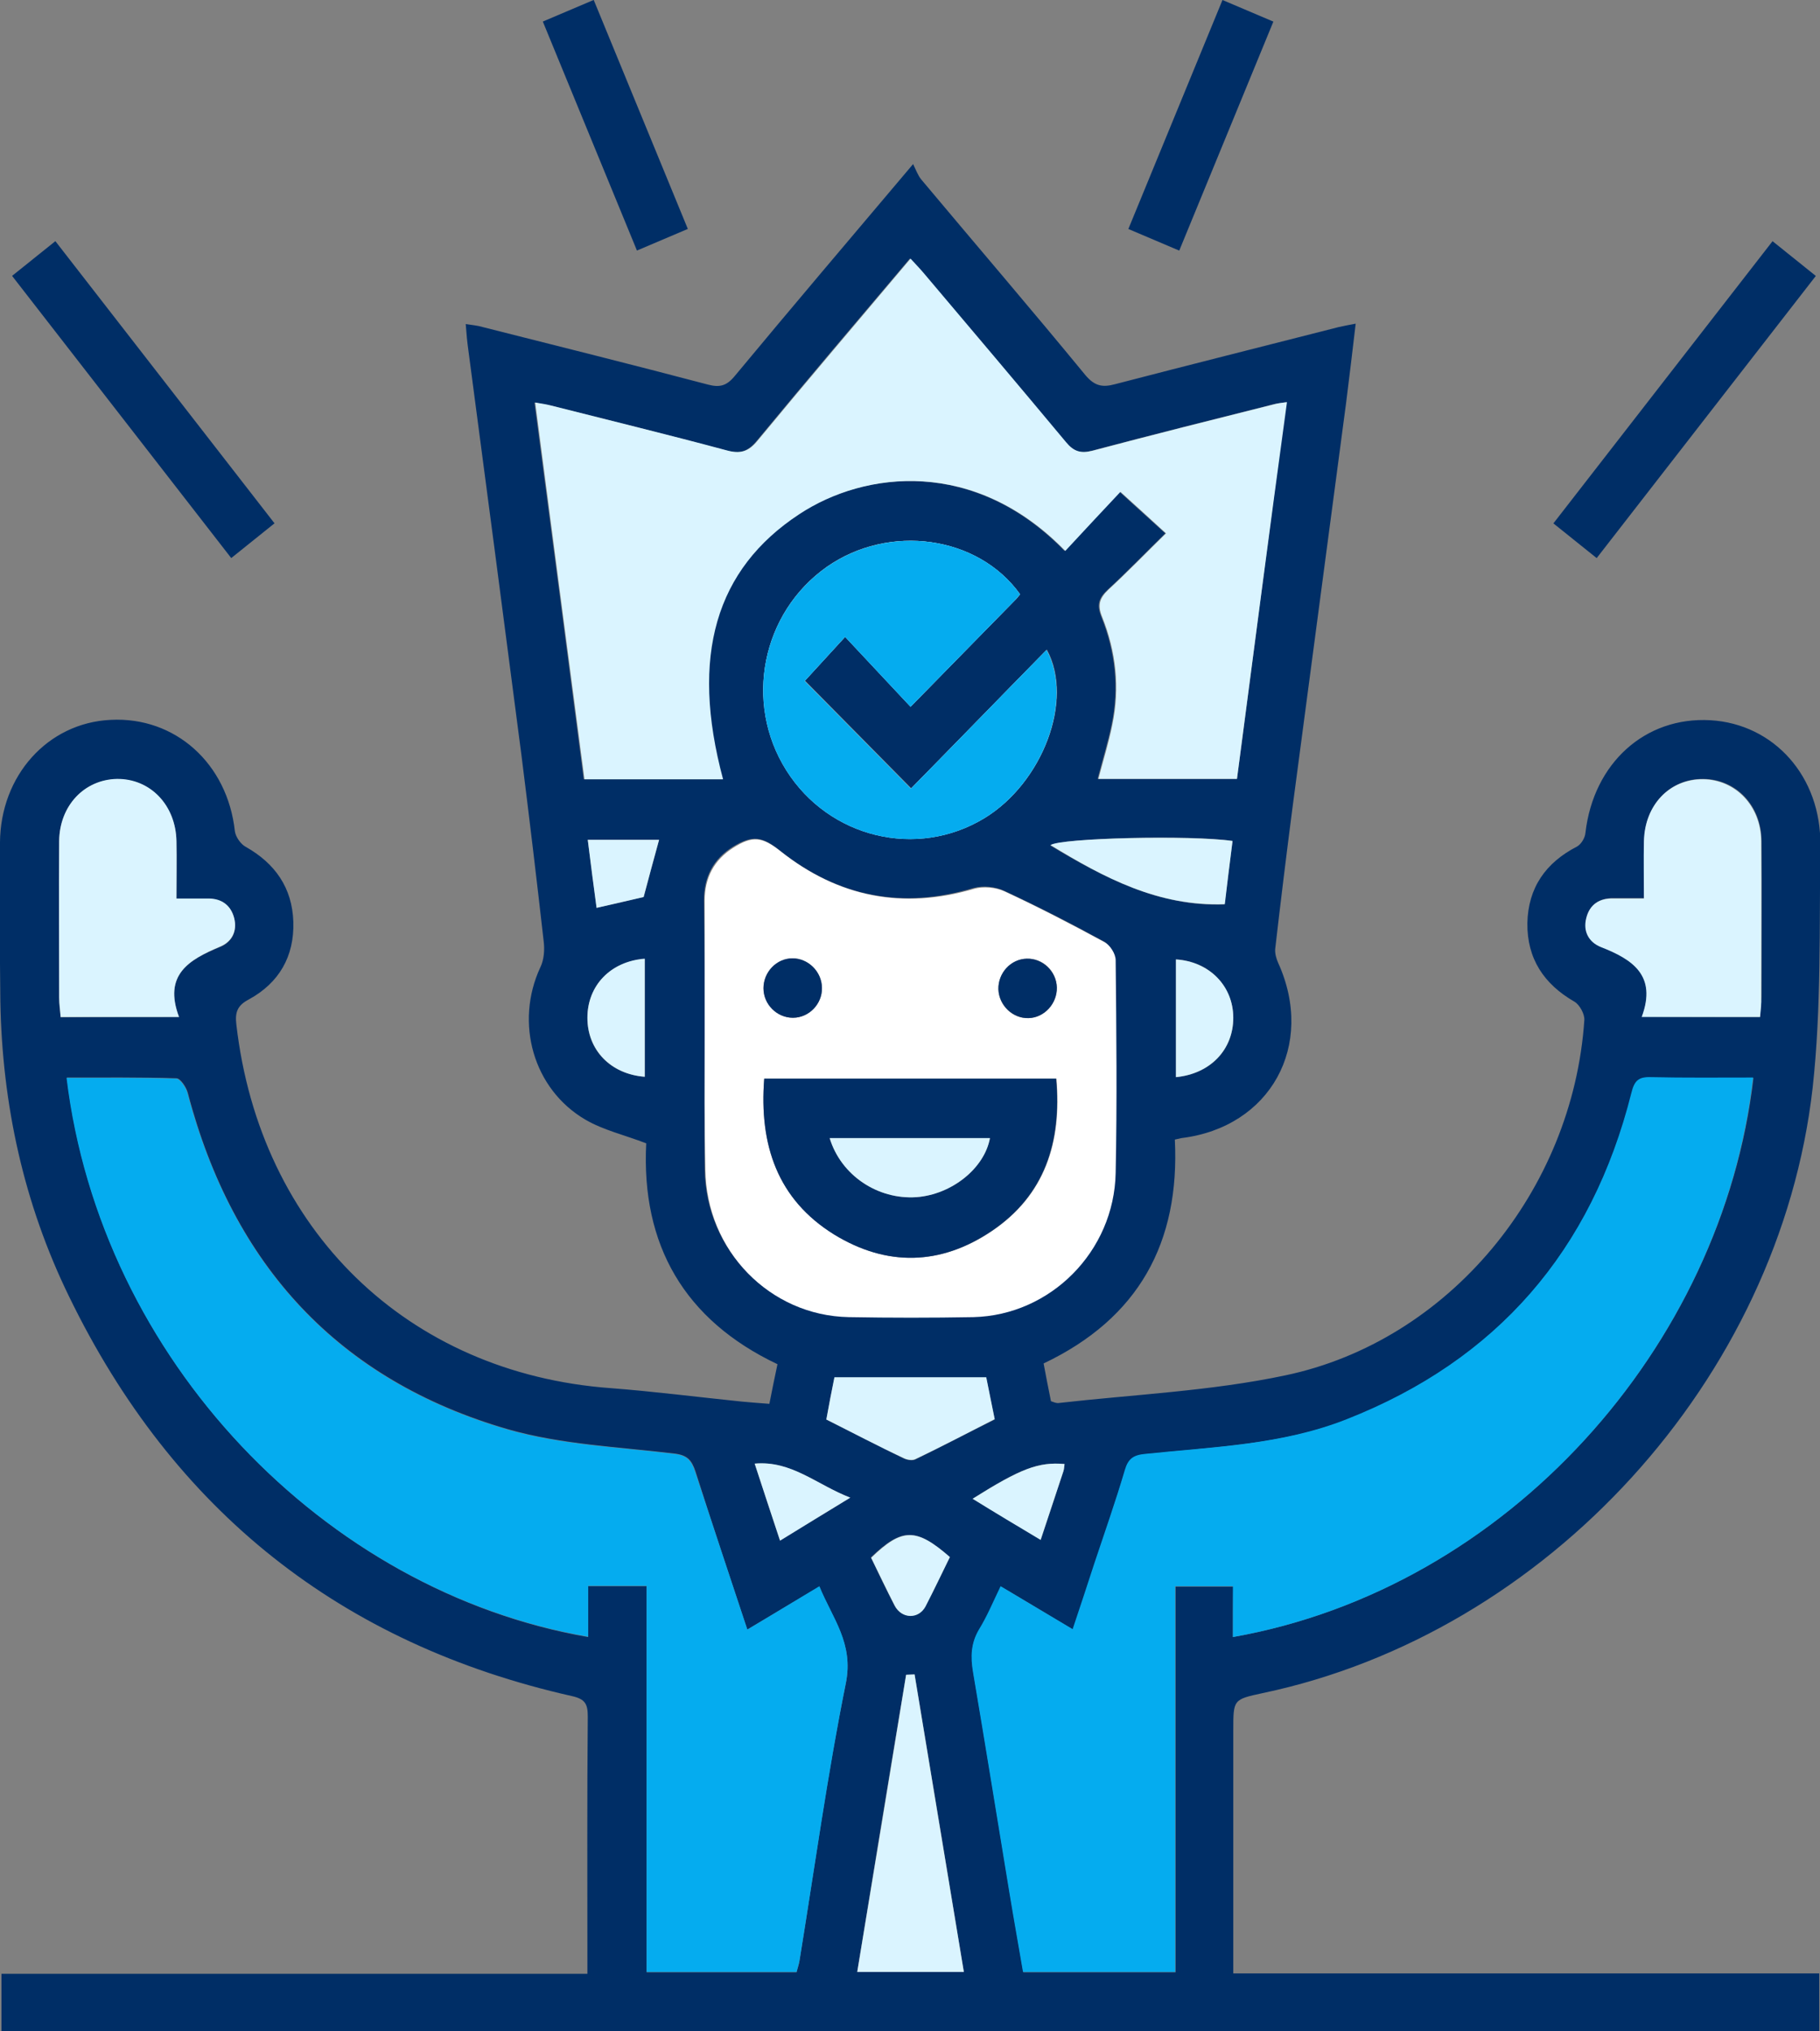 <svg width="95" height="106" viewBox="0 0 95 106" fill="none" xmlns="http://www.w3.org/2000/svg">
<rect x="0" y="0" width="95" height="106" fill="#808080" stroke="none"/>
<g clip-path="url(#clip0_865_401)">
<path d="M64.375 102.978C74.64 102.978 84.772 102.978 94.961 102.978C94.961 104.011 94.961 104.967 94.961 106.02C63.377 106.02 31.755 106.02 0.076 106.02C0.076 105.064 0.076 104.089 0.076 102.997C10.245 102.997 20.396 102.997 30.661 102.997C30.661 102.646 30.661 102.393 30.661 102.139C30.661 97.946 30.642 93.772 30.681 89.579C30.681 88.916 30.546 88.662 29.855 88.506C17.825 85.795 9.056 78.872 3.606 67.657C1.246 62.821 0.114 57.652 0.018 52.25C-0.02 49.5 -0.001 46.73 -0.001 43.98C0.018 40.47 2.493 37.72 5.775 37.564C9.152 37.388 11.876 39.846 12.26 43.376C12.299 43.668 12.567 44.058 12.836 44.195C14.352 45.053 15.253 46.321 15.311 48.096C15.369 49.909 14.563 51.294 12.989 52.152C12.394 52.464 12.26 52.815 12.337 53.459C13.565 64.166 21.259 71.655 31.87 72.436C34.154 72.611 36.437 72.904 38.72 73.138C39.162 73.177 39.603 73.216 40.16 73.255C40.294 72.572 40.428 71.909 40.582 71.187C35.727 68.886 33.463 64.966 33.731 59.661C32.619 59.232 31.506 58.978 30.566 58.432C27.822 56.833 26.862 53.361 28.205 50.475C28.397 50.085 28.436 49.558 28.378 49.11C28.014 45.892 27.63 42.674 27.227 39.475C26.306 32.395 25.385 25.335 24.445 18.256C24.387 17.846 24.349 17.436 24.31 16.91C24.675 16.968 24.943 16.988 25.193 17.066C29.126 18.061 33.041 19.036 36.955 20.069C37.55 20.225 37.914 20.147 38.337 19.64C41.349 16.013 44.381 12.444 47.662 8.562C47.816 8.875 47.911 9.148 48.084 9.362C50.943 12.775 53.841 16.149 56.661 19.582C57.141 20.147 57.544 20.225 58.196 20.05C62.091 19.036 65.987 18.061 69.882 17.066C70.131 17.007 70.362 16.968 70.764 16.89C70.592 18.334 70.438 19.66 70.266 21.006C69.344 28.007 68.404 35.009 67.483 42.011C67.157 44.507 66.85 47.023 66.562 49.519C66.543 49.753 66.62 50.026 66.716 50.241C68.673 54.551 66.313 58.822 61.669 59.388C61.573 59.407 61.497 59.427 61.324 59.466C61.593 64.829 59.444 68.788 54.474 71.148C54.589 71.792 54.723 72.436 54.858 73.118C54.973 73.157 55.107 73.216 55.222 73.216C59.175 72.767 63.204 72.592 67.08 71.772C75.638 69.978 82.105 62.118 82.699 53.225C82.719 52.913 82.45 52.425 82.181 52.269C80.589 51.353 79.706 50.026 79.725 48.173C79.764 46.321 80.685 45.014 82.316 44.175C82.527 44.058 82.738 43.727 82.757 43.454C83.179 39.826 85.865 37.388 89.281 37.583C92.6 37.778 95.076 40.528 95.018 44.136C94.961 48.349 95.076 52.601 94.615 56.775C92.888 71.968 80.742 85.23 65.91 88.35C64.375 88.682 64.375 88.682 64.375 90.281C64.375 94.474 64.375 98.648 64.375 102.978ZM39.008 85.035C38.068 82.187 37.166 79.496 36.303 76.785C36.111 76.2 35.881 75.927 35.209 75.849C32.292 75.498 29.318 75.38 26.517 74.581C17.69 72.026 12.164 66.038 9.804 57.028C9.727 56.736 9.42 56.267 9.209 56.267C7.31 56.209 5.391 56.228 3.491 56.228C5.256 70.953 16.961 83.045 30.7 85.425C30.7 84.528 30.7 83.63 30.7 82.772C31.774 82.772 32.715 82.772 33.751 82.772C33.751 89.52 33.751 96.21 33.751 102.919C36.418 102.919 38.989 102.919 41.579 102.919C41.637 102.685 41.714 102.49 41.733 102.314C42.52 97.478 43.172 92.641 44.151 87.843C44.573 85.756 43.441 84.45 42.769 82.792C41.464 83.572 40.275 84.274 39.008 85.035ZM64.356 85.425C78.708 82.889 89.914 70.232 91.526 56.248C89.741 56.248 87.957 56.267 86.172 56.228C85.539 56.209 85.328 56.423 85.175 57.047C83.083 65.297 78.133 70.992 70.323 74.074C66.946 75.4 63.339 75.498 59.789 75.888C59.175 75.946 58.925 76.141 58.733 76.726C58.235 78.365 57.678 79.983 57.141 81.602C56.776 82.714 56.412 83.845 56.009 85.035C54.704 84.254 53.514 83.533 52.248 82.792C51.845 83.63 51.538 84.371 51.116 85.054C50.675 85.776 50.675 86.478 50.809 87.278C51.461 91.12 52.075 94.942 52.709 98.784C52.939 100.169 53.188 101.573 53.418 102.919C56.124 102.919 58.676 102.919 61.362 102.919C61.362 96.151 61.362 89.462 61.362 82.792C62.418 82.792 63.358 82.792 64.375 82.792C64.356 83.669 64.356 84.508 64.356 85.425ZM64.567 40.645C65.43 34.092 66.274 27.578 67.138 20.986C66.831 21.045 66.677 21.045 66.524 21.084C63.339 21.883 60.153 22.683 56.987 23.521C56.393 23.677 56.028 23.561 55.606 23.073C53.169 20.128 50.675 17.202 48.199 14.277C47.988 14.023 47.739 13.77 47.489 13.497C44.765 16.715 42.117 19.835 39.507 22.995C39.027 23.58 38.605 23.697 37.895 23.502C34.844 22.683 31.774 21.922 28.723 21.162C28.493 21.103 28.263 21.084 27.898 21.006C28.762 27.617 29.625 34.131 30.47 40.665C31.755 40.665 32.926 40.665 34.096 40.665C35.286 40.665 36.495 40.665 37.703 40.665C35.977 34.209 37.32 29.704 41.675 26.837C45.148 24.555 50.866 23.912 55.568 28.748C56.565 27.676 57.563 26.603 58.446 25.667C59.29 26.447 60.019 27.091 60.825 27.832C59.789 28.846 58.83 29.84 57.812 30.777C57.352 31.206 57.237 31.557 57.486 32.181C58.215 33.995 58.426 35.886 58.024 37.817C57.832 38.754 57.544 39.67 57.294 40.645C59.712 40.645 62.072 40.645 64.567 40.645ZM36.782 54.102C36.782 56.404 36.763 58.705 36.782 61.007C36.84 65.219 40.14 68.593 44.266 68.691C46.434 68.73 48.602 68.73 50.77 68.691C54.8 68.613 58.139 65.258 58.196 61.163C58.254 57.477 58.235 53.771 58.196 50.065C58.196 49.753 57.908 49.285 57.621 49.129C55.913 48.193 54.167 47.296 52.401 46.477C51.941 46.262 51.289 46.204 50.809 46.34C47.106 47.452 43.748 46.808 40.716 44.39C39.776 43.629 39.258 43.571 38.241 44.195C37.243 44.819 36.744 45.755 36.744 46.964C36.782 49.363 36.782 51.743 36.782 54.102ZM53.246 31.011C51.039 27.949 46.415 27.305 43.172 29.567C39.757 31.966 38.836 36.628 41.061 40.177C43.287 43.707 47.873 44.819 51.404 42.674C54.416 40.84 56.086 36.53 54.647 33.897C52.248 36.355 49.869 38.792 47.566 41.133C45.686 39.222 43.824 37.349 42.021 35.516C42.635 34.833 43.306 34.112 44.131 33.215C45.283 34.443 46.396 35.633 47.547 36.862C49.389 34.97 51.173 33.156 52.958 31.342C53.073 31.264 53.15 31.128 53.246 31.011ZM9.344 53.069C8.518 50.865 9.862 50.085 11.473 49.422C12.107 49.168 12.394 48.603 12.222 47.92C12.049 47.257 11.569 46.906 10.879 46.906C10.341 46.906 9.823 46.906 9.209 46.906C9.209 45.833 9.228 44.877 9.209 43.902C9.171 42.03 7.847 40.645 6.101 40.665C4.393 40.684 3.107 42.05 3.088 43.902C3.069 46.633 3.088 49.344 3.088 52.074C3.088 52.406 3.127 52.757 3.165 53.088C5.237 53.069 7.194 53.069 9.344 53.069ZM91.871 53.069C91.891 52.679 91.929 52.367 91.948 52.035C91.948 49.305 91.967 46.594 91.948 43.863C91.929 42.03 90.624 40.665 88.916 40.645C87.17 40.626 85.846 41.991 85.827 43.883C85.808 44.839 85.827 45.814 85.827 46.867C85.232 46.867 84.733 46.867 84.234 46.867C83.505 46.847 82.987 47.198 82.814 47.901C82.642 48.583 82.949 49.149 83.582 49.402C85.213 50.046 86.499 50.865 85.712 53.049C87.842 53.069 89.799 53.069 91.871 53.069ZM44.745 102.9C46.683 102.9 48.449 102.9 50.31 102.9C49.447 97.673 48.602 92.524 47.739 87.375C47.585 87.375 47.451 87.394 47.297 87.394C46.434 92.543 45.59 97.692 44.745 102.9ZM43.134 74.074C44.496 74.756 45.82 75.439 47.163 76.102C47.336 76.18 47.605 76.239 47.777 76.161C49.178 75.478 50.54 74.756 51.922 74.074C51.749 73.274 51.615 72.572 51.48 71.889C48.813 71.889 46.185 71.889 43.556 71.889C43.402 72.631 43.268 73.333 43.134 74.074ZM64.336 43.883C62.168 43.551 55.337 43.727 54.819 44.117C57.621 45.794 60.461 47.315 63.914 47.198C64.049 46.184 64.183 45.072 64.336 43.883ZM33.655 56.189C33.655 54.102 33.655 52.074 33.655 50.046C31.851 50.182 30.661 51.431 30.661 53.127C30.661 54.805 31.87 56.053 33.655 56.189ZM61.382 50.065C61.382 52.172 61.382 54.181 61.382 56.209C63.185 56.033 64.375 54.785 64.375 53.108C64.356 51.45 63.128 50.163 61.382 50.065ZM49.581 81.251C47.816 79.71 47.086 79.71 45.455 81.27C45.858 82.109 46.261 82.948 46.683 83.767C47.048 84.469 47.95 84.508 48.295 83.806C48.756 82.967 49.159 82.109 49.581 81.251ZM30.681 43.824C30.853 45.092 30.988 46.223 31.141 47.374C32.081 47.159 32.868 46.964 33.597 46.808C33.866 45.794 34.135 44.8 34.403 43.824C33.194 43.824 32.005 43.824 30.681 43.824ZM44.381 78.15C42.616 77.467 41.33 76.219 39.392 76.375C39.833 77.721 40.255 79.008 40.716 80.393C41.944 79.632 43.076 78.95 44.381 78.15ZM50.77 78.209C51.96 78.93 53.131 79.632 54.32 80.354C54.742 79.086 55.126 77.936 55.51 76.765C55.548 76.648 55.548 76.512 55.568 76.395C54.205 76.278 53.265 76.629 50.77 78.209Z" fill="#002E66"/>
<path d="M39.009 85.034C40.294 84.273 41.465 83.552 42.77 82.772C43.441 84.429 44.573 85.736 44.151 87.823C43.192 92.621 42.52 97.477 41.734 102.294C41.695 102.489 41.638 102.665 41.58 102.899C39.009 102.899 36.438 102.899 33.751 102.899C33.751 96.209 33.751 89.52 33.751 82.752C32.696 82.752 31.756 82.752 30.701 82.752C30.701 83.61 30.701 84.488 30.701 85.405C16.962 83.045 5.257 70.953 3.473 56.247C5.391 56.247 7.291 56.228 9.191 56.286C9.402 56.286 9.709 56.754 9.786 57.047C12.165 66.057 17.672 72.045 26.498 74.6C29.281 75.399 32.274 75.516 35.191 75.868C35.862 75.945 36.092 76.219 36.284 76.804C37.167 79.495 38.069 82.186 39.009 85.034Z" fill="#05ACEF"/>
<path d="M64.355 85.424C64.355 84.507 64.355 83.669 64.355 82.772C63.338 82.772 62.398 82.772 61.342 82.772C61.342 89.442 61.342 96.131 61.342 102.899C58.675 102.899 56.104 102.899 53.398 102.899C53.168 101.553 52.919 100.168 52.688 98.764C52.055 94.922 51.441 91.1 50.789 87.257C50.654 86.458 50.674 85.756 51.096 85.034C51.518 84.351 51.825 83.61 52.228 82.772C53.475 83.513 54.665 84.234 55.989 85.014C56.392 83.825 56.756 82.694 57.121 81.582C57.658 79.963 58.234 78.344 58.714 76.706C58.886 76.121 59.155 75.926 59.769 75.868C63.319 75.497 66.907 75.399 70.303 74.054C78.132 70.972 83.082 65.277 85.155 57.027C85.308 56.403 85.519 56.189 86.152 56.208C87.937 56.247 89.721 56.228 91.506 56.228C89.913 70.251 78.707 82.889 64.355 85.424Z" fill="#05ACEF"/>
<path d="M64.567 40.645C62.073 40.645 59.713 40.645 57.334 40.645C57.583 39.689 57.871 38.772 58.063 37.817C58.466 35.886 58.255 33.994 57.526 32.18C57.276 31.556 57.41 31.205 57.852 30.776C58.869 29.84 59.828 28.845 60.864 27.831C60.058 27.09 59.329 26.427 58.485 25.666C57.602 26.602 56.604 27.675 55.607 28.748C50.906 23.911 45.168 24.554 41.715 26.836C37.359 29.703 36.016 34.228 37.743 40.664C36.515 40.664 35.325 40.664 34.135 40.664C32.965 40.664 31.775 40.664 30.509 40.664C29.645 34.111 28.801 27.616 27.938 21.005C28.302 21.063 28.532 21.102 28.763 21.161C31.833 21.941 34.884 22.682 37.934 23.501C38.644 23.696 39.067 23.579 39.546 22.994C42.156 19.835 44.804 16.734 47.529 13.496C47.797 13.789 48.027 14.023 48.238 14.276C50.714 17.202 53.189 20.127 55.645 23.072C56.048 23.56 56.413 23.677 57.027 23.521C60.193 22.682 63.378 21.883 66.563 21.083C66.716 21.044 66.87 21.024 67.177 20.985C66.275 27.577 65.431 34.072 64.567 40.645Z" fill="#DAF4FF"/>
<path d="M36.782 54.103C36.782 51.744 36.782 49.364 36.782 47.004C36.782 45.815 37.262 44.878 38.279 44.235C39.296 43.591 39.795 43.669 40.754 44.43C43.786 46.829 47.144 47.472 50.847 46.38C51.327 46.244 51.979 46.302 52.44 46.517C54.205 47.336 55.932 48.233 57.659 49.169C57.947 49.325 58.235 49.774 58.235 50.105C58.273 53.811 58.311 57.497 58.235 61.203C58.158 65.298 54.838 68.633 50.809 68.731C48.641 68.77 46.472 68.77 44.304 68.731C40.179 68.653 36.878 65.259 36.821 61.047C36.763 58.706 36.782 56.405 36.782 54.103ZM39.891 56.288C39.622 59.759 40.582 62.587 43.556 64.421C46.28 66.098 49.101 66.039 51.768 64.245C54.55 62.373 55.433 59.603 55.145 56.288C50.041 56.288 45.014 56.288 39.891 56.288ZM42.903 51.548C42.884 50.71 42.193 50.008 41.368 50.008C40.543 50.008 39.852 50.729 39.852 51.568C39.852 52.407 40.562 53.109 41.388 53.109C42.232 53.109 42.922 52.387 42.903 51.548ZM53.591 50.027C52.766 50.047 52.094 50.768 52.114 51.627C52.133 52.465 52.862 53.167 53.687 53.128C54.512 53.109 55.184 52.368 55.164 51.529C55.145 50.671 54.435 49.988 53.591 50.027Z" fill="white"/>
<path d="M53.246 31.011C53.15 31.128 53.054 31.245 52.939 31.362C51.154 33.176 49.389 34.99 47.528 36.882C46.377 35.653 45.264 34.463 44.112 33.234C43.287 34.132 42.635 34.853 42.002 35.536C43.805 37.369 45.667 39.241 47.547 41.153C49.85 38.812 52.21 36.374 54.627 33.917C56.067 36.55 54.397 40.86 51.385 42.694C47.854 44.839 43.268 43.727 41.042 40.197C38.817 36.667 39.757 31.986 43.153 29.587C46.415 27.305 51.059 27.949 53.246 31.011Z" fill="#DAF4FF"/>
<path d="M9.344 53.068C7.195 53.068 5.238 53.068 3.165 53.068C3.146 52.737 3.089 52.405 3.089 52.054C3.089 49.324 3.069 46.613 3.089 43.882C3.108 42.049 4.393 40.684 6.101 40.645C7.847 40.625 9.171 42.01 9.21 43.882C9.229 44.838 9.21 45.813 9.21 46.886C9.824 46.886 10.361 46.886 10.879 46.886C11.57 46.886 12.049 47.237 12.222 47.9C12.395 48.583 12.107 49.148 11.474 49.402C9.862 50.084 8.519 50.864 9.344 53.068Z" fill="#DAF4FF"/>
<path d="M91.872 53.068C89.799 53.068 87.842 53.068 85.693 53.068C86.499 50.904 85.213 50.065 83.563 49.421C82.93 49.168 82.623 48.602 82.796 47.919C82.968 47.198 83.486 46.866 84.216 46.886C84.714 46.886 85.213 46.886 85.808 46.886C85.808 45.833 85.789 44.858 85.808 43.902C85.847 42.01 87.151 40.645 88.897 40.664C90.586 40.684 91.91 42.049 91.929 43.882C91.948 46.613 91.929 49.324 91.929 52.054C91.948 52.366 91.91 52.678 91.872 53.068Z" fill="#DAF4FF"/>
<path d="M44.746 102.9C45.61 97.692 46.454 92.543 47.298 87.394C47.452 87.394 47.586 87.375 47.739 87.375C48.584 92.524 49.447 97.673 50.311 102.9C48.449 102.9 46.665 102.9 44.746 102.9Z" fill="#DAF4FF"/>
<path d="M43.133 74.073C43.267 73.332 43.401 72.63 43.555 71.869C46.184 71.869 48.793 71.869 51.48 71.869C51.614 72.571 51.767 73.254 51.921 74.053C50.539 74.756 49.177 75.477 47.776 76.14C47.623 76.218 47.335 76.179 47.162 76.082C45.819 75.458 44.495 74.756 43.133 74.073Z" fill="#DAF4FF"/>
<path d="M64.336 43.884C64.183 45.074 64.048 46.185 63.933 47.18C60.46 47.316 57.62 45.795 54.838 44.098C55.337 43.728 62.168 43.572 64.336 43.884Z" fill="#DAF4FF"/>
<path d="M33.655 56.188C31.871 56.052 30.662 54.784 30.662 53.107C30.662 51.43 31.871 50.162 33.655 50.025C33.655 52.073 33.655 54.102 33.655 56.188Z" fill="#DAF4FF"/>
<path d="M61.381 50.065C63.127 50.181 64.374 51.449 64.374 53.107C64.374 54.765 63.184 56.032 61.381 56.208C61.381 54.18 61.381 52.151 61.381 50.065Z" fill="#DAF4FF"/>
<path d="M49.581 81.251C49.159 82.109 48.756 82.967 48.314 83.825C47.95 84.508 47.067 84.488 46.703 83.786C46.281 82.967 45.878 82.109 45.475 81.29C47.086 79.73 47.816 79.71 49.581 81.251Z" fill="#DAF4FF"/>
<path d="M30.68 43.824C32.004 43.824 33.212 43.824 34.402 43.824C34.133 44.799 33.865 45.794 33.596 46.808C32.867 46.984 32.08 47.159 31.14 47.374C30.987 46.243 30.833 45.092 30.68 43.824Z" fill="#DAF4FF"/>
<path d="M44.382 78.151C43.077 78.95 41.945 79.633 40.717 80.394C40.256 79.009 39.834 77.722 39.393 76.376C41.311 76.2 42.616 77.468 44.382 78.151Z" fill="#DAF4FF"/>
<path d="M50.77 78.209C53.283 76.63 54.204 76.279 55.566 76.396C55.547 76.513 55.547 76.649 55.509 76.766C55.125 77.917 54.742 79.087 54.319 80.355C53.111 79.633 51.959 78.951 50.77 78.209Z" fill="#DAF4FF"/>
<path d="M39.891 56.287C45.033 56.287 50.06 56.287 55.126 56.287C55.414 59.603 54.531 62.372 51.749 64.244C49.082 66.039 46.28 66.097 43.536 64.42C40.581 62.587 39.622 59.739 39.891 56.287ZM43.306 59.388C43.901 61.338 45.82 62.606 47.835 62.47C49.677 62.333 51.384 60.968 51.672 59.388C48.909 59.388 46.146 59.388 43.306 59.388Z" fill="#002E66"/>
<path d="M42.903 51.549C42.922 52.387 42.231 53.109 41.387 53.109C40.562 53.109 39.852 52.426 39.852 51.568C39.852 50.729 40.523 50.008 41.367 50.008C42.193 50.008 42.903 50.71 42.903 51.549Z" fill="#002E66"/>
<path d="M53.591 50.026C54.416 50.006 55.145 50.689 55.165 51.528C55.184 52.366 54.512 53.107 53.687 53.127C52.862 53.146 52.152 52.464 52.114 51.625C52.094 50.767 52.766 50.045 53.591 50.026Z" fill="#002E66"/>
<path d="M43.307 59.389C46.147 59.389 48.89 59.389 51.673 59.389C51.385 60.968 49.677 62.334 47.835 62.47C45.82 62.607 43.901 61.339 43.307 59.389Z" fill="#DAF4FF"/>
<path d="M92.523 12.586L81.084 27.311L83.343 29.123L94.782 14.399L92.523 12.586Z" fill="#002E66"/>
<path d="M63.811 0L58.898 11.949L61.554 13.077L66.467 1.128L63.811 0Z" fill="#002E66"/>
<path d="M30.99 -0.003L28.334 1.125L33.247 13.074L35.903 11.946L30.99 -0.003Z" fill="#002E66"/>
<path d="M2.89 12.584L0.631 14.396L12.07 29.121L14.329 27.308L2.89 12.584Z" fill="#002E66"/>
<path d="M53.246 31.011C53.15 31.128 53.054 31.245 52.939 31.362C51.154 33.176 49.389 34.99 47.528 36.882C46.377 35.653 45.264 34.463 44.112 33.234C43.287 34.132 42.635 34.853 42.002 35.536C43.805 37.369 45.667 39.241 47.547 41.153C49.85 38.812 52.21 36.374 54.627 33.917C56.067 36.55 54.397 40.86 51.385 42.694C47.854 44.839 43.268 43.727 41.042 40.197C38.817 36.667 39.757 31.986 43.153 29.587C46.415 27.305 51.059 27.949 53.246 31.011Z" fill="#05ACEF"/>
</g>
<defs>
<clipPath id="clip0_865_401">
<rect width="95" height="106" fill="white"/>
</clipPath>
</defs>
</svg>
